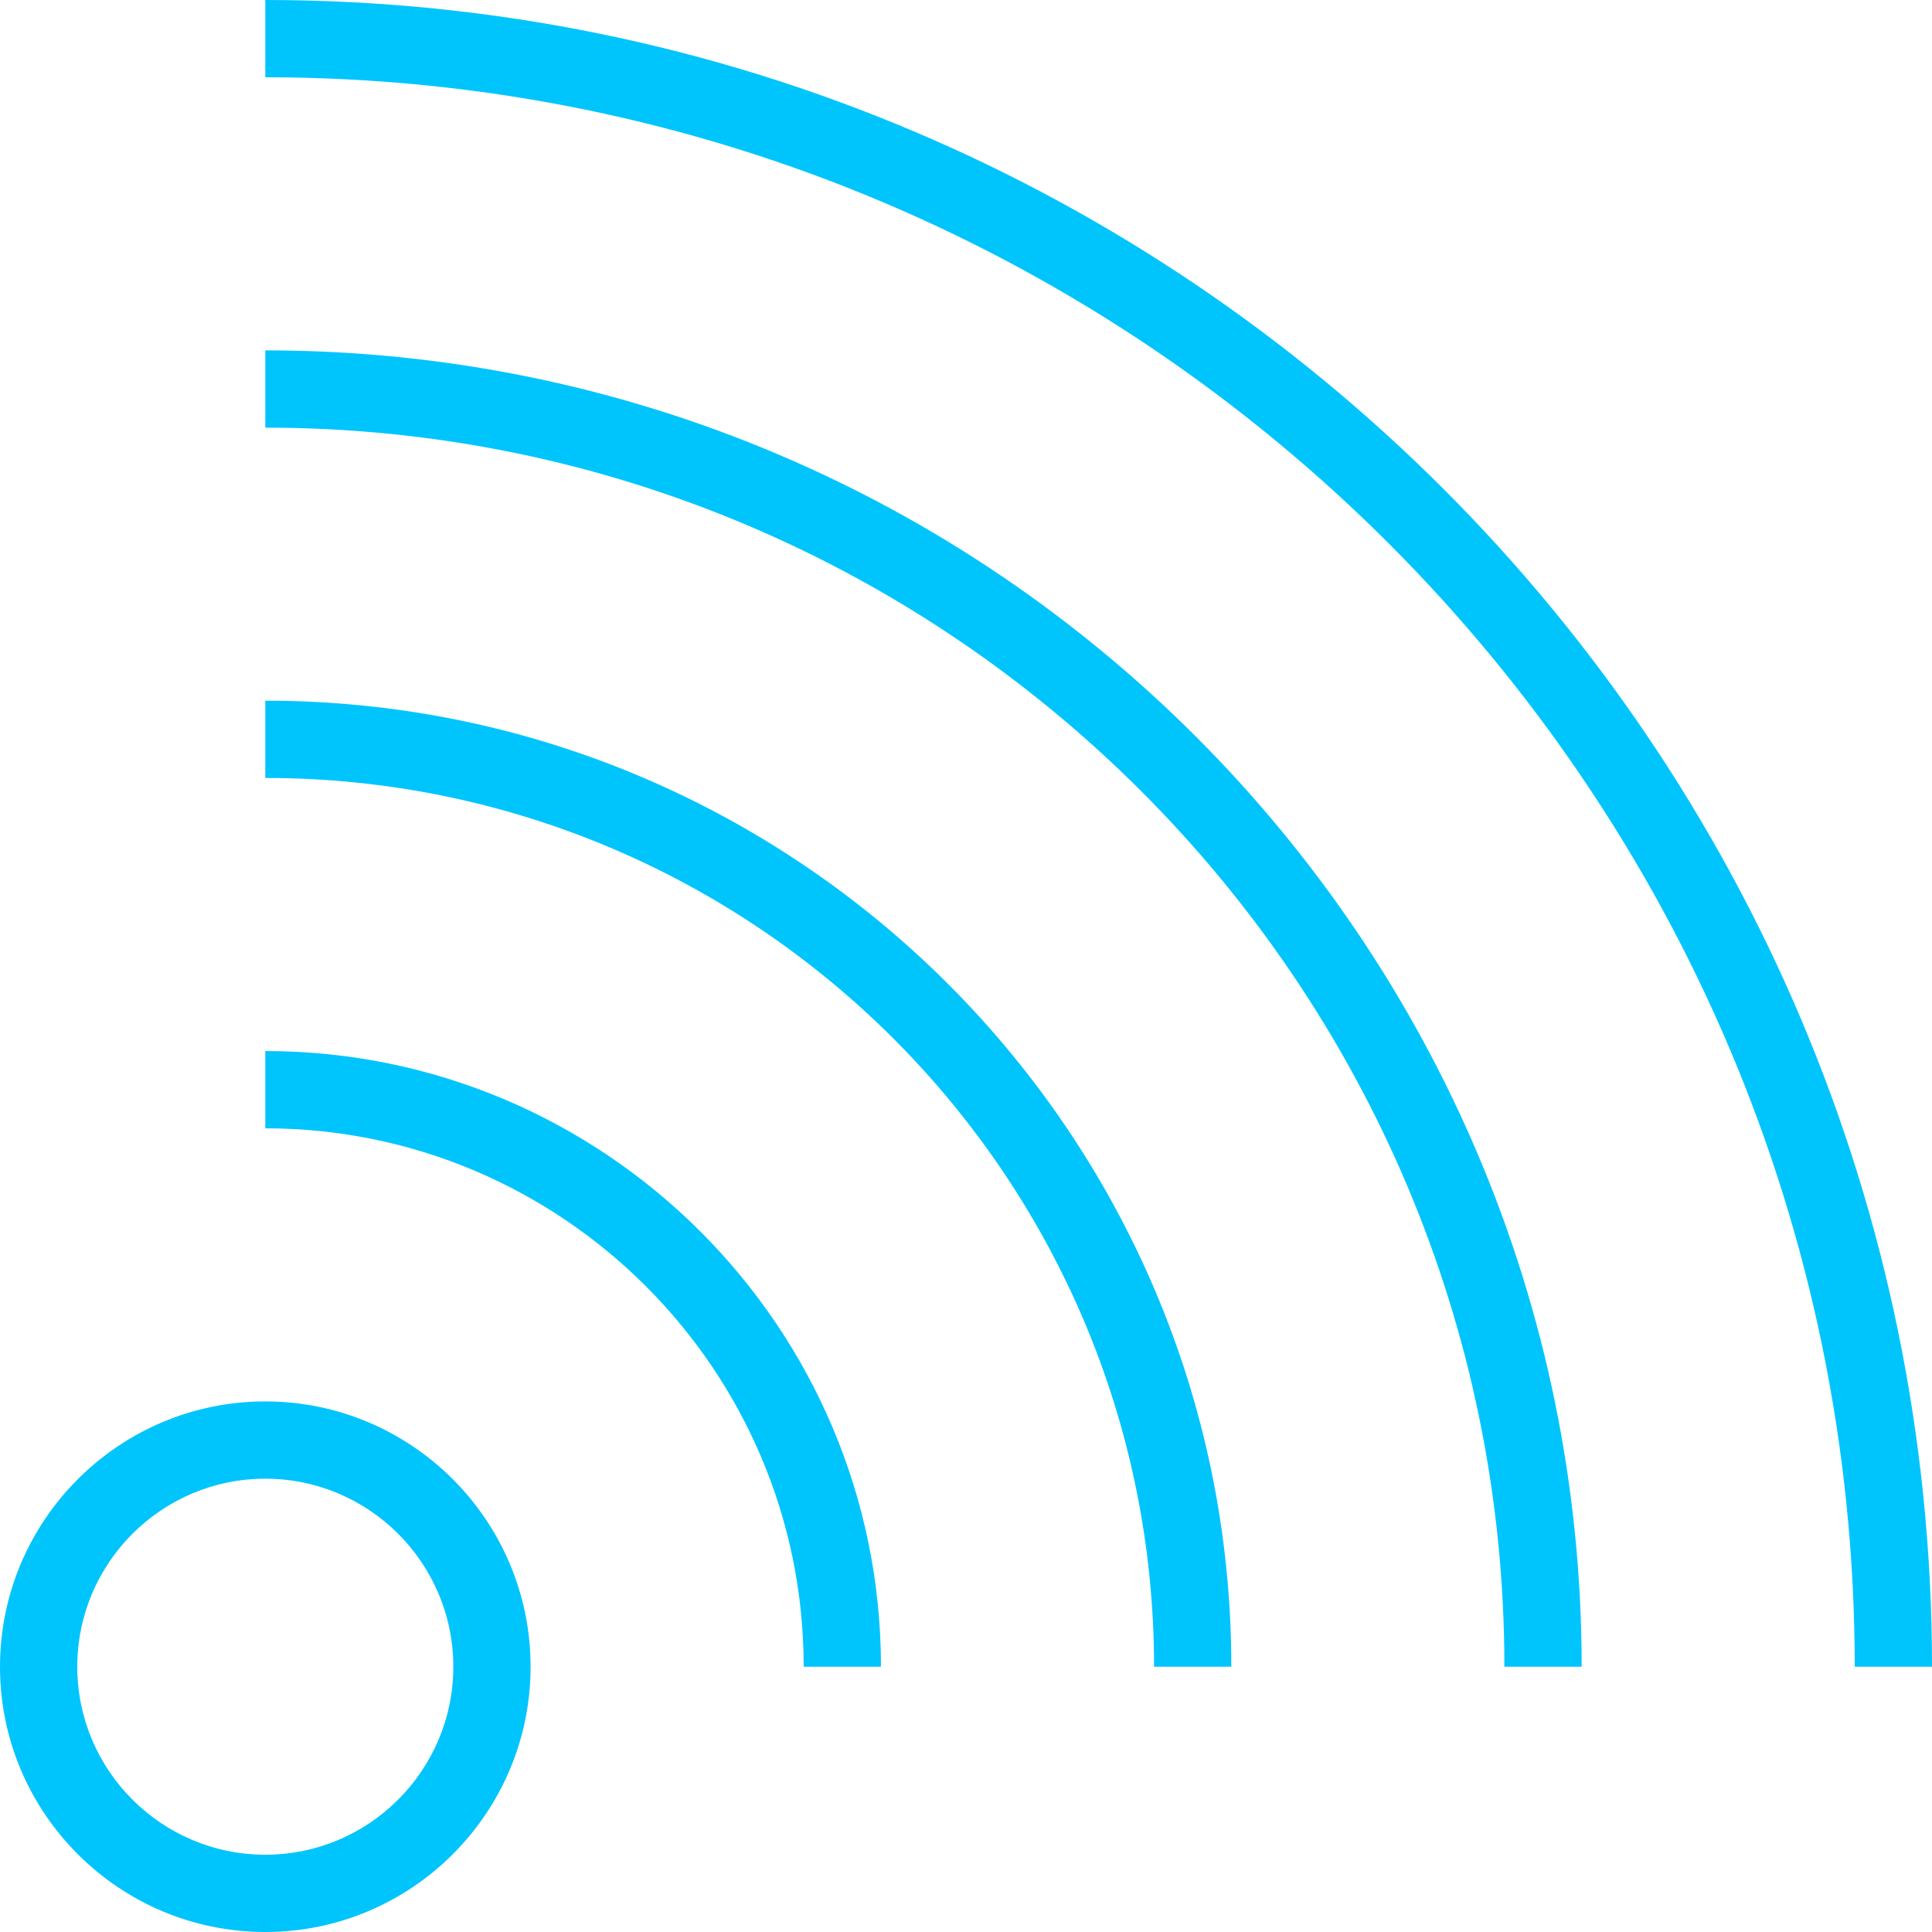 <svg xmlns="http://www.w3.org/2000/svg" width="57" height="57" viewBox="0 0 57 57" fill="none"><path d="M7.827 0V2.28C33.684 2.28 54.72 23.317 54.72 49.173H57C57 22.06 34.941 0 7.827 0Z" fill="#00C5FD"></path><path d="M7.827 10.337V12.617C27.985 12.617 44.384 29.017 44.384 49.174H46.664C46.664 27.759 29.242 10.337 7.827 10.337Z" fill="#00C5FD"></path><path d="M7.827 20.672V22.952C22.285 22.952 34.048 34.715 34.048 49.173H36.328C36.328 33.459 23.542 20.672 7.827 20.672Z" fill="#00C5FD"></path><path d="M7.827 31.009V33.289C16.586 33.289 23.711 40.415 23.711 49.173H25.991C25.991 39.157 17.843 31.009 7.827 31.009Z" fill="#00C5FD"></path><path d="M7.827 41.346C3.511 41.346 0 44.857 0 49.174C0 53.489 3.511 57 7.827 57C12.143 57 15.654 53.489 15.654 49.174C15.654 44.857 12.143 41.346 7.827 41.346ZM7.827 54.72C4.768 54.72 2.28 52.232 2.28 49.173C2.28 46.114 4.768 43.626 7.827 43.626C10.886 43.626 13.374 46.114 13.374 49.173C13.374 52.232 10.886 54.72 7.827 54.72Z" fill="#00C5FD"></path></svg>